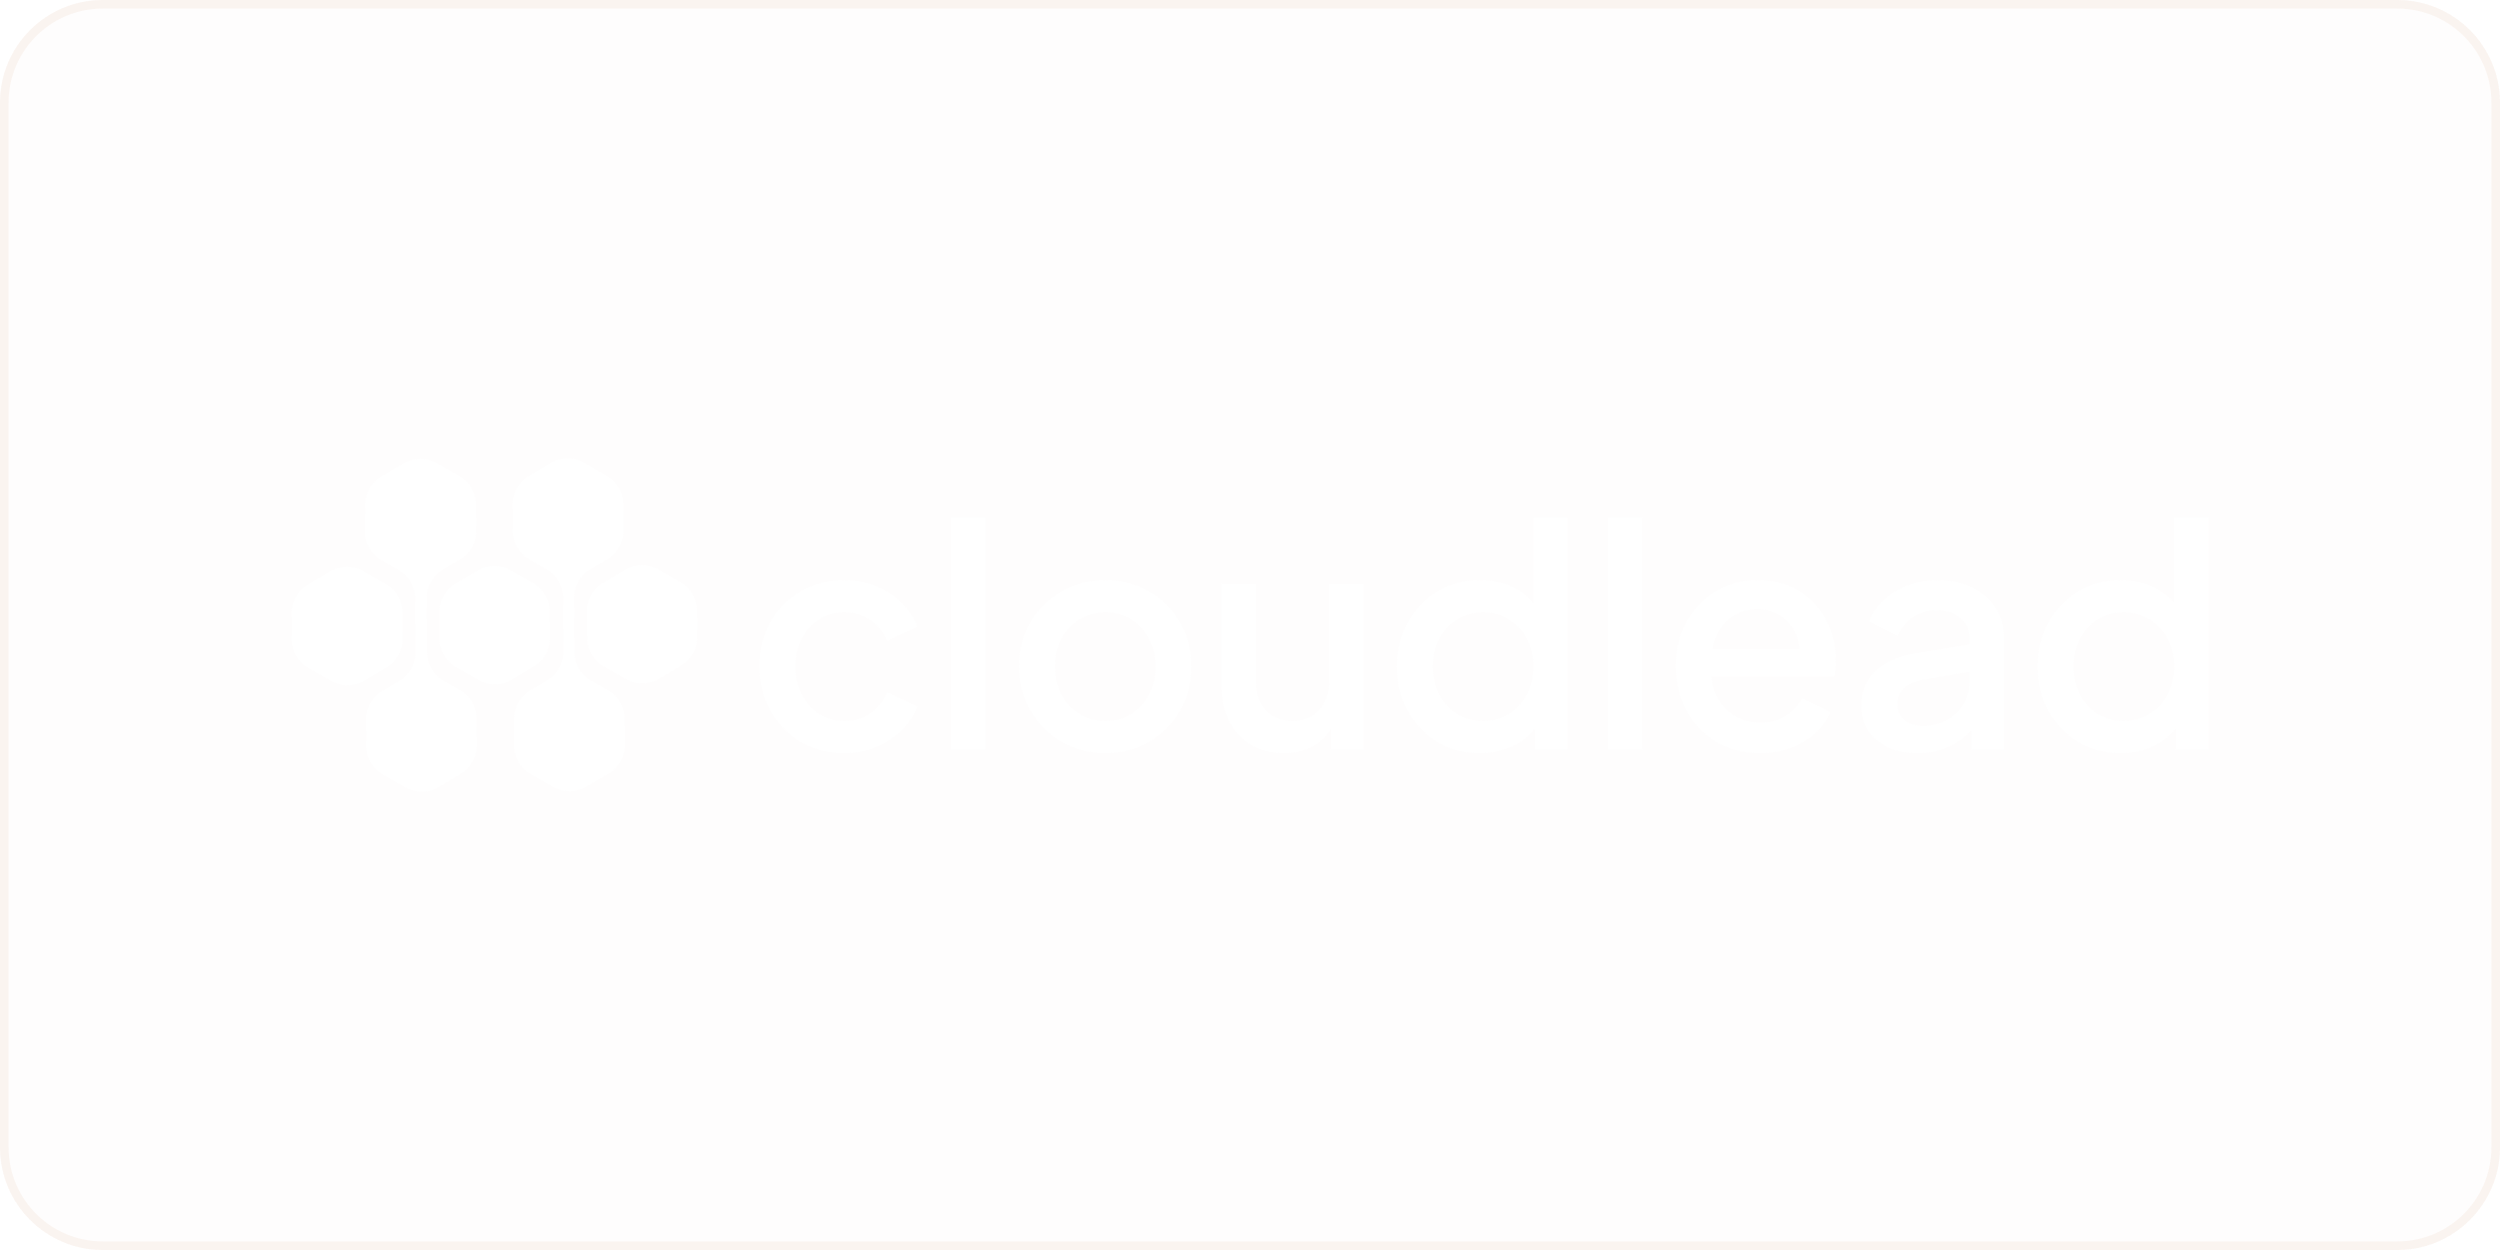 <svg width="292" height="146" viewBox="0 0 292 146" fill="none" xmlns="http://www.w3.org/2000/svg">
<g filter="url(#filter0_b_3763_7991)">
<path d="M0 12C0 5.373 5.373 0 12 0H280C286.627 0 292 5.373 292 12V134C292 140.627 286.627 146 280 146H12C5.373 146 0 140.627 0 134V12Z" fill="#E3BEA2" fill-opacity="0.02"/>
<path d="M0.5 12C0.5 5.649 5.649 0.5 12 0.5H280C286.351 0.5 291.5 5.649 291.5 12V134C291.5 140.351 286.351 145.5 280 145.5H12C5.649 145.5 0.5 140.351 0.5 134V12Z" stroke="#E3BEA2" stroke-opacity="0.16"/>
<path d="M42.383 79.606L45.3 77.862C45.807 77.522 46.228 77.068 46.529 76.535C46.83 76.002 47.003 75.407 47.033 74.795L47.011 71.357C46.975 70.745 46.797 70.151 46.489 69.622C46.181 69.093 45.752 68.645 45.239 68.314L42.26 66.612C41.714 66.34 41.113 66.201 40.504 66.205C39.895 66.209 39.296 66.357 38.755 66.636L35.806 68.359C35.297 68.697 34.875 69.15 34.572 69.682C34.27 70.215 34.097 70.811 34.067 71.423L34.09 74.86C34.126 75.472 34.305 76.066 34.613 76.594C34.921 77.123 35.348 77.572 35.861 77.903L38.84 79.605C39.389 79.888 39.996 80.036 40.612 80.036C41.228 80.036 41.836 79.888 42.383 79.606Z" fill="white"/>
<path d="M56.003 66.525L53.054 68.248C52.548 68.587 52.128 69.04 51.827 69.572C51.527 70.104 51.355 70.699 51.325 71.309L51.331 74.772C51.37 75.383 51.55 75.977 51.858 76.505C52.166 77.033 52.592 77.482 53.103 77.815L56.082 79.517C56.628 79.79 57.229 79.929 57.838 79.925C58.447 79.92 59.046 79.773 59.587 79.493L62.504 77.749C63.012 77.413 63.434 76.961 63.736 76.43C64.037 75.899 64.21 75.304 64.239 74.693L64.221 71.249C64.181 70.637 63.999 70.043 63.69 69.514C63.382 68.985 62.955 68.535 62.443 68.201L59.469 66.504C58.929 66.239 58.335 66.103 57.733 66.106C57.132 66.11 56.54 66.253 56.003 66.525Z" fill="white"/>
<path d="M73.209 66.434L70.292 68.177C69.783 68.515 69.361 68.968 69.059 69.5C68.756 70.032 68.583 70.629 68.553 71.24L68.576 74.678C68.613 75.289 68.793 75.883 69.101 76.412C69.408 76.94 69.835 77.389 70.347 77.721L73.327 79.423C73.867 79.685 74.46 79.817 75.06 79.811C75.66 79.805 76.25 79.66 76.785 79.387L79.701 77.644C80.208 77.303 80.629 76.849 80.93 76.317C81.231 75.784 81.404 75.188 81.435 74.576L81.416 71.132C81.378 70.521 81.198 69.928 80.889 69.401C80.581 68.873 80.153 68.426 79.64 68.095L76.724 66.407C76.178 66.133 75.574 65.993 74.963 65.997C74.353 66.002 73.751 66.151 73.209 66.434Z" fill="white"/>
<path d="M53.978 80.735L51.658 79.412C51.147 79.079 50.72 78.63 50.413 78.102C50.105 77.573 49.925 76.98 49.886 76.369L49.846 69.669C49.876 69.058 50.048 68.464 50.348 67.932C50.648 67.4 51.069 66.947 51.575 66.608L53.884 65.252C54.393 64.914 54.815 64.461 55.117 63.929C55.42 63.397 55.593 62.8 55.623 62.188L55.594 58.746C55.557 58.135 55.378 57.541 55.07 57.013C54.762 56.484 54.335 56.036 53.822 55.704L50.849 54.006C50.304 53.732 49.701 53.591 49.092 53.595C48.481 53.598 47.881 53.746 47.338 54.026L44.39 55.749C43.883 56.089 43.462 56.543 43.161 57.076C42.86 57.609 42.687 58.205 42.657 58.816L42.621 62.289C42.659 62.9 42.839 63.493 43.148 64.02C43.456 64.548 43.884 64.995 44.397 65.325L46.713 66.654C47.225 66.985 47.653 67.432 47.962 67.96C48.27 68.487 48.451 69.08 48.488 69.691L48.529 76.391C48.498 77.003 48.325 77.599 48.023 78.131C47.721 78.664 47.298 79.117 46.789 79.454L44.491 80.808C43.982 81.146 43.559 81.599 43.257 82.132C42.955 82.664 42.782 83.26 42.751 83.872L42.774 87.309C42.81 87.921 42.99 88.515 43.298 89.044C43.605 89.573 44.033 90.021 44.546 90.352L47.525 92.054C48.071 92.329 48.673 92.47 49.283 92.466C49.893 92.463 50.494 92.315 51.036 92.034L53.953 90.291C54.46 89.951 54.881 89.496 55.182 88.964C55.483 88.431 55.656 87.835 55.686 87.224L55.663 83.786C55.637 83.181 55.471 82.59 55.179 82.06C54.886 81.531 54.475 81.077 53.978 80.735Z" fill="white"/>
<path d="M68.04 53.941C67.494 53.669 66.892 53.53 66.282 53.533C65.673 53.537 65.073 53.683 64.529 53.961L61.613 55.704C61.106 56.045 60.685 56.499 60.385 57.032C60.084 57.565 59.911 58.16 59.879 58.772L59.902 62.209C59.94 62.821 60.12 63.414 60.427 63.943C60.735 64.471 61.162 64.92 61.674 65.252L64 66.579C64.512 66.912 64.939 67.36 65.247 67.889C65.554 68.417 65.734 69.011 65.772 69.622L65.81 76.312C65.779 76.924 65.606 77.519 65.305 78.052C65.004 78.585 64.584 79.039 64.077 79.379L61.768 80.736C61.261 81.075 60.841 81.528 60.541 82.06C60.241 82.591 60.069 83.186 60.039 83.796V87.256C60.078 87.867 60.258 88.46 60.565 88.988C60.873 89.516 61.299 89.965 61.81 90.299L64.79 92.001C65.335 92.273 65.936 92.412 66.545 92.408C67.154 92.404 67.753 92.256 68.295 91.976L71.243 90.253C71.751 89.917 72.173 89.465 72.475 88.934C72.776 88.403 72.949 87.808 72.978 87.197L72.96 83.752C72.921 83.142 72.74 82.549 72.433 82.02C72.125 81.492 71.699 81.043 71.188 80.709L68.862 79.383C68.35 79.051 67.922 78.602 67.615 78.074C67.307 77.545 67.127 76.951 67.09 76.34L67.046 69.646C67.076 69.034 67.249 68.438 67.552 67.906C67.854 67.374 68.276 66.92 68.785 66.583L71.084 65.229C71.593 64.891 72.015 64.438 72.317 63.906C72.62 63.374 72.793 62.778 72.823 62.166L72.805 58.721C72.766 58.111 72.585 57.518 72.277 56.99C71.969 56.463 71.541 56.016 71.029 55.685L68.04 53.941Z" fill="white"/>
<path d="M98.638 87.962C96.715 87.962 95.005 87.521 93.51 86.639C92.038 85.733 90.863 84.517 89.984 82.991C89.13 81.465 88.703 79.736 88.703 77.804C88.703 75.897 89.13 74.18 89.984 72.654C90.839 71.128 92.014 69.936 93.51 69.077C95.005 68.195 96.715 67.754 98.638 67.754C99.943 67.754 101.166 67.992 102.305 68.469C103.445 68.922 104.43 69.554 105.261 70.365C106.116 71.175 106.745 72.117 107.148 73.191L103.623 74.836C103.219 73.834 102.567 73.035 101.664 72.439C100.786 71.819 99.777 71.509 98.638 71.509C97.546 71.509 96.56 71.784 95.682 72.332C94.827 72.857 94.151 73.608 93.652 74.585C93.154 75.539 92.904 76.624 92.904 77.84C92.904 79.056 93.154 80.153 93.652 81.131C94.151 82.085 94.827 82.836 95.682 83.384C96.56 83.933 97.546 84.207 98.638 84.207C99.801 84.207 100.81 83.909 101.664 83.313C102.543 82.693 103.196 81.87 103.623 80.845L107.148 82.526C106.769 83.551 106.151 84.481 105.297 85.316C104.466 86.126 103.481 86.77 102.341 87.247C101.202 87.724 99.967 87.962 98.638 87.962Z" fill="white"/>
<path d="M111.081 87.533V60.457H115.105V87.533H111.081Z" fill="white"/>
<path d="M129.104 87.962C127.252 87.962 125.555 87.521 124.012 86.639C122.492 85.757 121.282 84.552 120.38 83.026C119.477 81.5 119.027 79.772 119.027 77.84C119.027 75.885 119.477 74.156 120.38 72.654C121.282 71.128 122.492 69.936 124.012 69.077C125.531 68.195 127.229 67.754 129.104 67.754C131.003 67.754 132.701 68.195 134.196 69.077C135.716 69.936 136.914 71.128 137.793 72.654C138.695 74.156 139.146 75.885 139.146 77.84C139.146 79.796 138.695 81.536 137.793 83.062C136.891 84.588 135.68 85.792 134.161 86.675C132.641 87.533 130.956 87.962 129.104 87.962ZM129.104 84.207C130.244 84.207 131.253 83.933 132.131 83.384C133.009 82.836 133.698 82.085 134.196 81.131C134.718 80.153 134.98 79.056 134.98 77.84C134.98 76.624 134.718 75.539 134.196 74.585C133.698 73.632 133.009 72.88 132.131 72.332C131.253 71.784 130.244 71.509 129.104 71.509C127.988 71.509 126.979 71.784 126.077 72.332C125.199 72.88 124.498 73.632 123.976 74.585C123.478 75.539 123.228 76.624 123.228 77.84C123.228 79.056 123.478 80.153 123.976 81.131C124.498 82.085 125.199 82.836 126.077 83.384C126.979 83.933 127.988 84.207 129.104 84.207Z" fill="white"/>
<path d="M149.947 87.962C148.499 87.962 147.229 87.64 146.137 86.996C145.045 86.329 144.19 85.411 143.573 84.243C142.98 83.05 142.683 81.679 142.683 80.129V68.183H146.707V79.772C146.707 80.654 146.885 81.429 147.241 82.096C147.597 82.764 148.095 83.289 148.736 83.67C149.377 84.028 150.113 84.207 150.944 84.207C151.799 84.207 152.547 84.016 153.188 83.635C153.829 83.253 154.327 82.716 154.683 82.025C155.063 81.334 155.253 80.523 155.253 79.593V68.183H159.241V87.533H155.431V83.742L155.858 84.243C155.407 85.435 154.66 86.353 153.615 86.996C152.57 87.64 151.348 87.962 149.947 87.962Z" fill="white"/>
<path d="M172.842 87.962C170.99 87.962 169.328 87.521 167.857 86.639C166.408 85.733 165.257 84.517 164.402 82.991C163.572 81.465 163.156 79.748 163.156 77.84C163.156 75.933 163.583 74.216 164.438 72.69C165.293 71.164 166.444 69.96 167.892 69.077C169.34 68.195 170.978 67.754 172.806 67.754C174.349 67.754 175.715 68.064 176.901 68.684C178.088 69.304 179.026 70.162 179.715 71.259L179.109 72.189V60.457H183.098V87.533H179.287V83.599L179.75 84.35C179.086 85.518 178.136 86.412 176.901 87.032C175.667 87.652 174.314 87.962 172.842 87.962ZM173.234 84.207C174.349 84.207 175.347 83.933 176.225 83.384C177.127 82.836 177.827 82.085 178.326 81.131C178.848 80.153 179.109 79.056 179.109 77.84C179.109 76.624 178.848 75.539 178.326 74.585C177.827 73.632 177.127 72.88 176.225 72.332C175.347 71.784 174.349 71.509 173.234 71.509C172.118 71.509 171.109 71.784 170.207 72.332C169.305 72.88 168.604 73.632 168.106 74.585C167.607 75.539 167.358 76.624 167.358 77.84C167.358 79.056 167.607 80.153 168.106 81.131C168.604 82.085 169.293 82.836 170.171 83.384C171.073 83.933 172.094 84.207 173.234 84.207Z" fill="white"/>
<path d="M187.795 87.533V60.457H191.819V87.533H187.795Z" fill="white"/>
<path d="M205.569 87.962C203.645 87.962 201.937 87.521 200.442 86.639C198.969 85.733 197.818 84.517 196.986 82.991C196.156 81.441 195.74 79.712 195.74 77.804C195.74 75.849 196.156 74.121 196.986 72.618C197.841 71.116 198.982 69.936 200.406 69.077C201.83 68.195 203.444 67.754 205.248 67.754C206.697 67.754 207.99 68.004 209.13 68.505C210.269 69.006 211.231 69.697 212.014 70.579C212.798 71.438 213.392 72.427 213.794 73.548C214.222 74.669 214.435 75.861 214.435 77.125C214.435 77.435 214.423 77.757 214.401 78.091C214.376 78.424 214.329 78.734 214.258 79.02H198.91V75.801H211.979L210.055 77.268C210.293 76.1 210.211 75.062 209.807 74.156C209.427 73.226 208.833 72.499 208.025 71.974C207.242 71.426 206.317 71.152 205.248 71.152C204.181 71.152 203.23 71.426 202.4 71.974C201.569 72.499 200.928 73.262 200.477 74.263C200.026 75.241 199.848 76.433 199.942 77.84C199.823 79.152 200.002 80.296 200.477 81.274C200.975 82.251 201.663 83.014 202.542 83.563C203.444 84.111 204.465 84.386 205.605 84.386C206.768 84.386 207.753 84.123 208.561 83.599C209.391 83.074 210.043 82.395 210.519 81.56L213.794 83.169C213.414 84.076 212.821 84.898 212.014 85.637C211.231 86.353 210.282 86.925 209.166 87.354C208.074 87.76 206.875 87.962 205.569 87.962Z" fill="white"/>
<path d="M223.957 87.962C222.651 87.962 221.501 87.736 220.504 87.283C219.53 86.806 218.771 86.162 218.224 85.351C217.678 84.517 217.405 83.539 217.405 82.418C217.405 81.369 217.631 80.427 218.082 79.593C218.557 78.758 219.28 78.055 220.254 77.483C221.227 76.91 222.45 76.505 223.922 76.266L230.616 75.158V78.341L224.705 79.378C223.638 79.569 222.854 79.915 222.354 80.415C221.856 80.892 221.607 81.512 221.607 82.275C221.607 83.014 221.881 83.623 222.426 84.099C222.997 84.552 223.72 84.779 224.598 84.779C225.691 84.779 226.64 84.541 227.447 84.064C228.279 83.587 228.92 82.955 229.371 82.168C229.822 81.357 230.047 80.463 230.047 79.486V74.514C230.047 73.56 229.69 72.785 228.978 72.189C228.29 71.569 227.364 71.259 226.201 71.259C225.133 71.259 224.196 71.545 223.388 72.117C222.604 72.666 222.024 73.381 221.642 74.263L218.296 72.582C218.651 71.629 219.233 70.794 220.041 70.079C220.847 69.34 221.785 68.767 222.854 68.362C223.946 67.957 225.098 67.754 226.308 67.754C227.828 67.754 229.168 68.04 230.333 68.612C231.518 69.184 232.433 69.983 233.074 71.009C233.739 72.01 234.07 73.178 234.07 74.514V87.533H230.225V84.028L231.045 84.135C230.592 84.922 230.011 85.602 229.299 86.174C228.611 86.746 227.815 87.187 226.913 87.497C226.035 87.807 225.049 87.962 223.957 87.962Z" fill="white"/>
<path d="M247.679 87.962C245.826 87.962 244.165 87.521 242.692 86.639C241.245 85.733 240.093 84.517 239.239 82.991C238.408 81.465 237.993 79.748 237.993 77.84C237.993 75.933 238.419 74.216 239.274 72.69C240.129 71.164 241.281 69.96 242.728 69.077C244.177 68.195 245.815 67.754 247.643 67.754C249.186 67.754 250.55 68.064 251.738 68.684C252.925 69.304 253.863 70.162 254.551 71.259L253.946 72.189V60.457H257.933V87.533H254.124V83.599L254.586 84.35C253.921 85.518 252.972 86.412 251.738 87.032C250.503 87.652 249.15 87.962 247.679 87.962ZM248.07 84.207C249.186 84.207 250.182 83.933 251.061 83.384C251.963 82.836 252.664 82.085 253.162 81.131C253.684 80.153 253.946 79.056 253.946 77.84C253.946 76.624 253.684 75.539 253.162 74.585C252.664 73.632 251.963 72.88 251.061 72.332C250.182 71.784 249.186 71.509 248.07 71.509C246.954 71.509 245.945 71.784 245.043 72.332C244.141 72.88 243.44 73.632 242.942 74.585C242.444 75.539 242.194 76.624 242.194 77.84C242.194 79.056 242.444 80.153 242.942 81.131C243.44 82.085 244.13 82.836 245.007 83.384C245.909 83.933 246.931 84.207 248.07 84.207Z" fill="white"/>
</g>
<defs>
<filter id="filter0_b_3763_7991" x="-40" y="-40" width="372" height="226" filterUnits="userSpaceOnUse" color-interpolation-filters="sRGB">
<feFlood flood-opacity="0" result="BackgroundImageFix"/>
<feGaussianBlur in="BackgroundImageFix" stdDeviation="20"/>
<feComposite in2="SourceAlpha" operator="in" result="effect1_backgroundBlur_3763_7991"/>
<feBlend mode="normal" in="SourceGraphic" in2="effect1_backgroundBlur_3763_7991" result="shape"/>
</filter>
</defs>
</svg>
